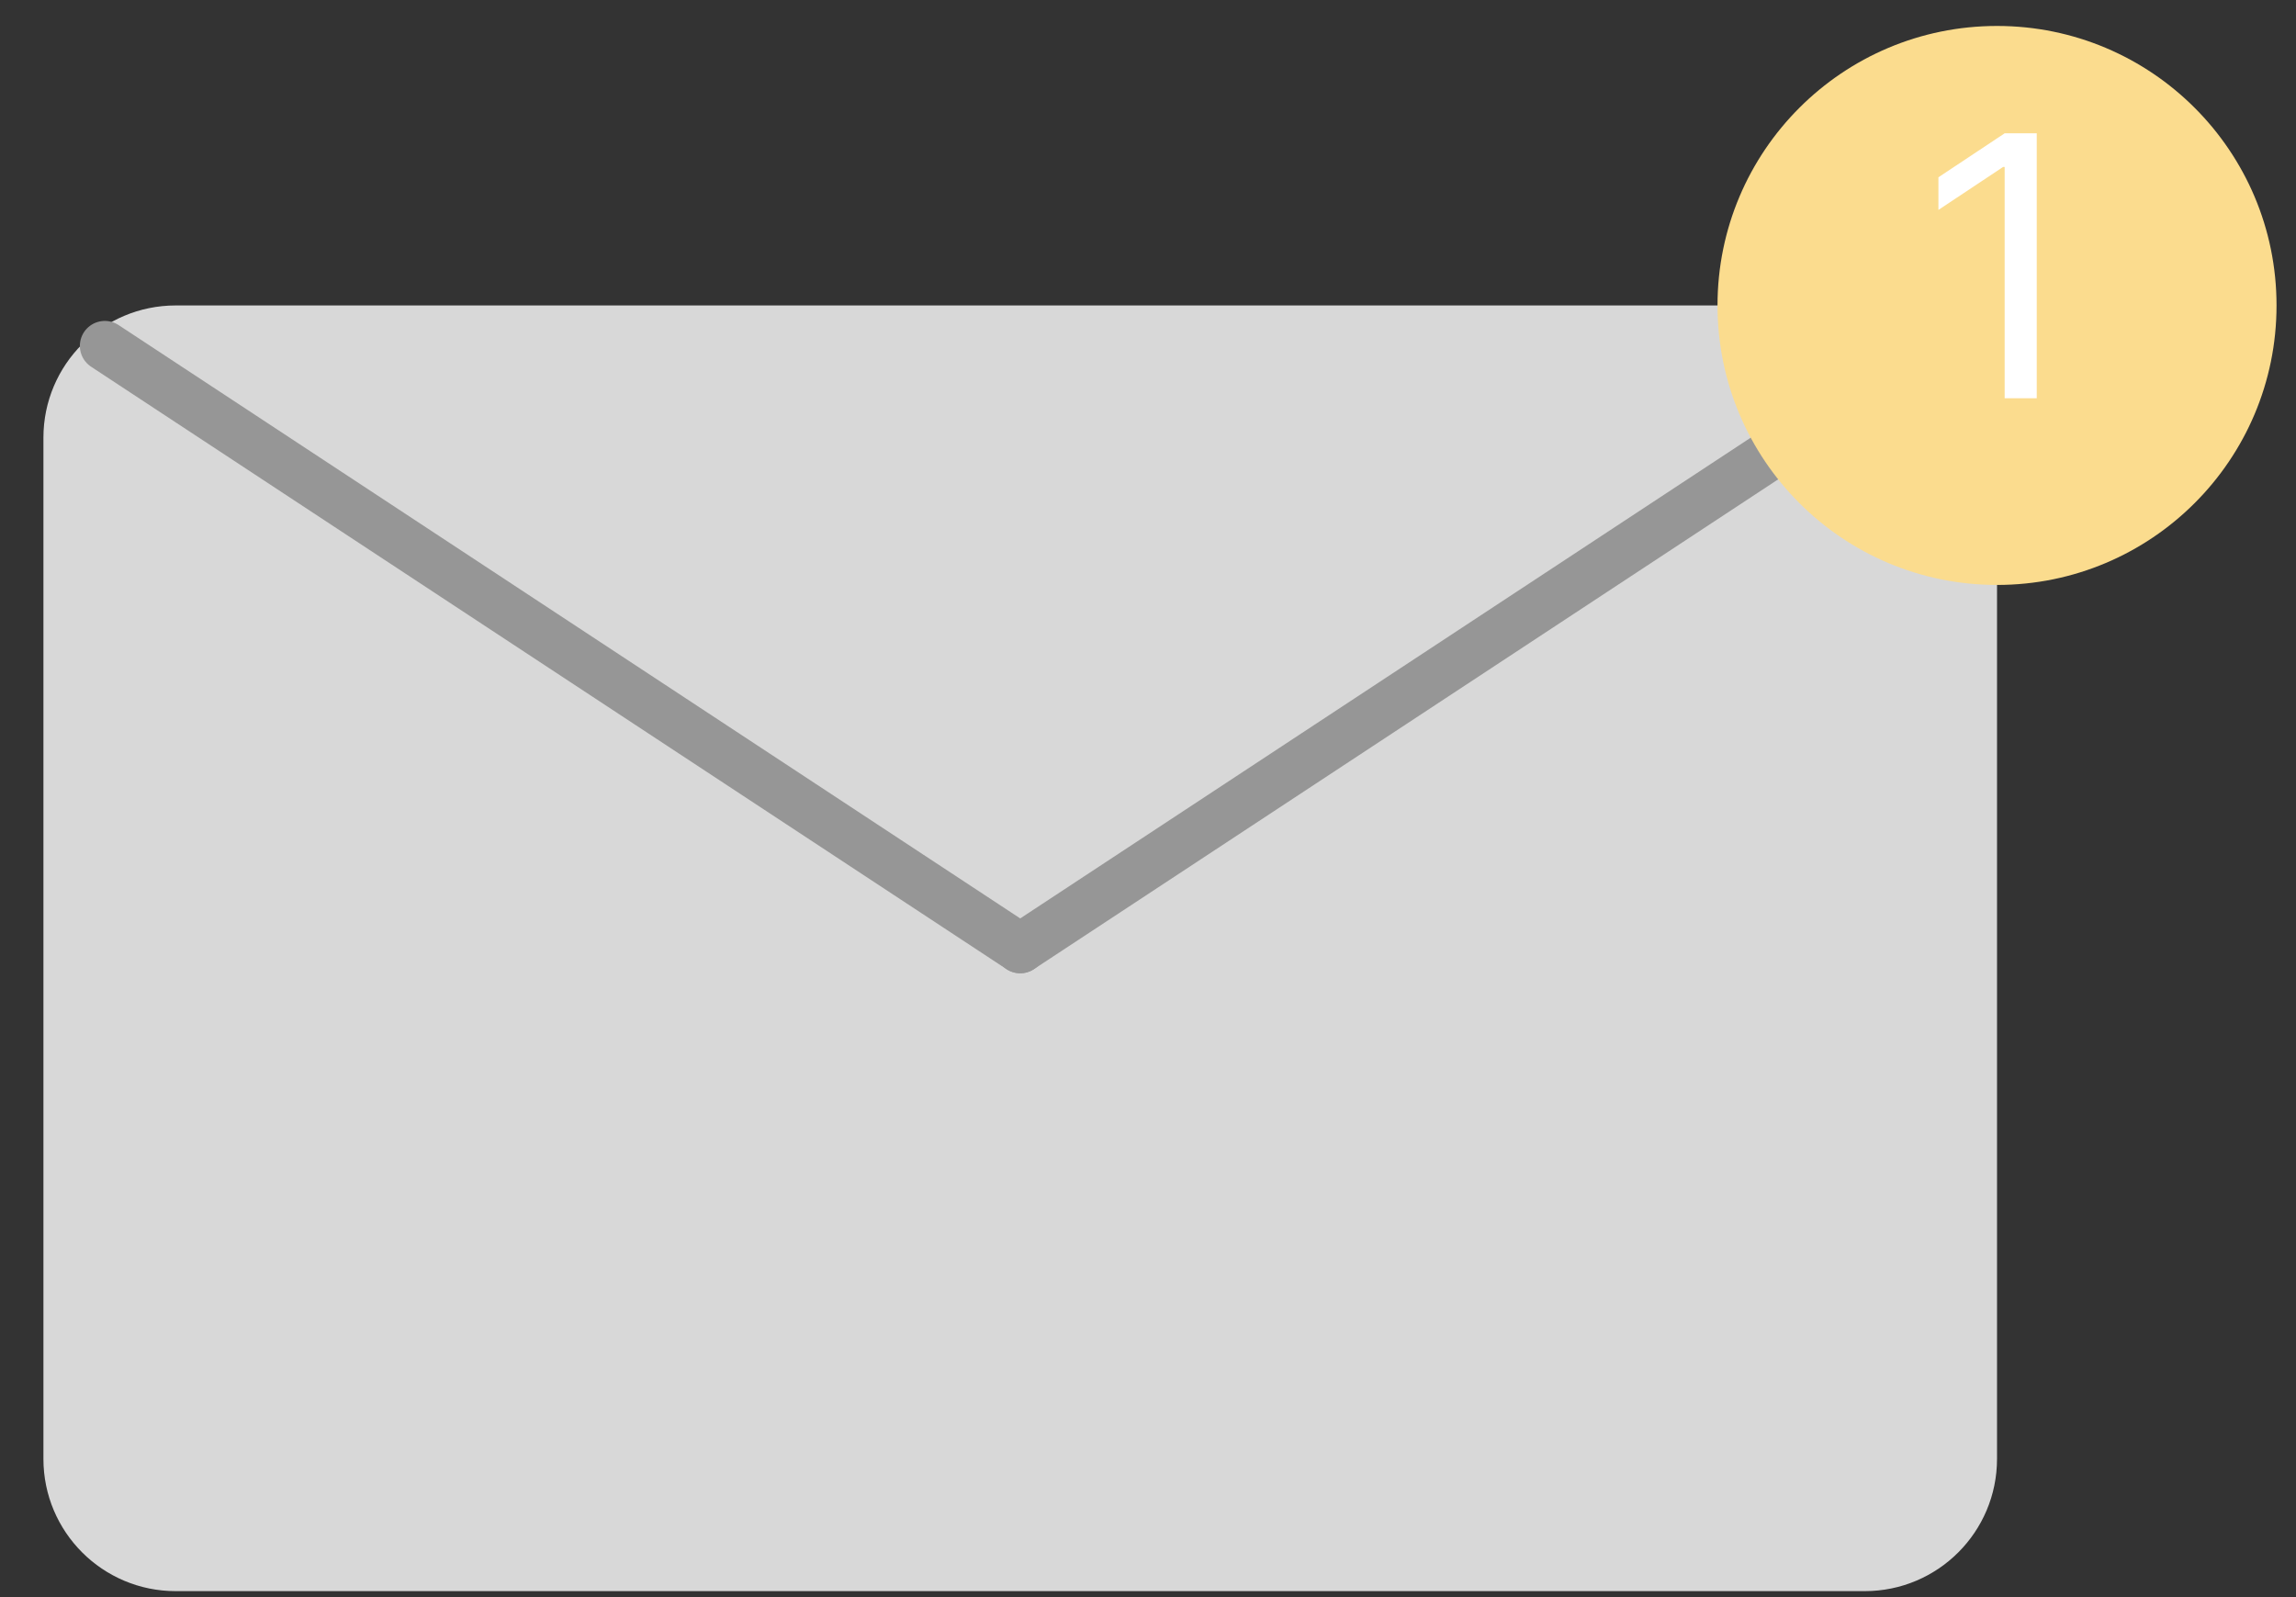 <svg width="46" height="32" viewBox="0 0 46 32" fill="none" xmlns="http://www.w3.org/2000/svg">
  <rect x="0" y="0" width="46" height="32" fill="#333333" stroke="none"/>
  <path
    d="M37.36 6.12H3.52C2.056 6.12 0.87 7.307 0.87 8.77V29.23C0.87 30.694 2.056 31.88 3.52 31.88H37.36C38.824 31.88 40.01 30.694 40.01 29.23V8.77C40.01 7.307 38.824 6.12 37.36 6.12Z"
    fill="#D8D8D8" />
  <path d="M2.1 6.93L20.44 19" stroke="#969696" strokeWidth="0.82" stroke-linecap="round"
    stroke-linejoin="round" />
  <path d="M40.01 6.12L20.44 19" stroke="#969696" strokeWidth="0.82" stroke-linecap="round" stroke-linejoin="round" />
  <path
    d="M40.01 11.72C43.103 11.72 45.61 9.213 45.61 6.12C45.61 3.027 43.103 0.52 40.01 0.52C36.917 0.52 34.41 3.027 34.41 6.12C34.41 9.213 36.917 11.72 40.01 11.72Z"
    fill="#FBDC8E" />
  <path d="M40.806 2.671V7.98H40.163V3.345H40.132L38.836 4.206V3.552L40.163 2.671H40.806Z" fill="white" />
</svg>